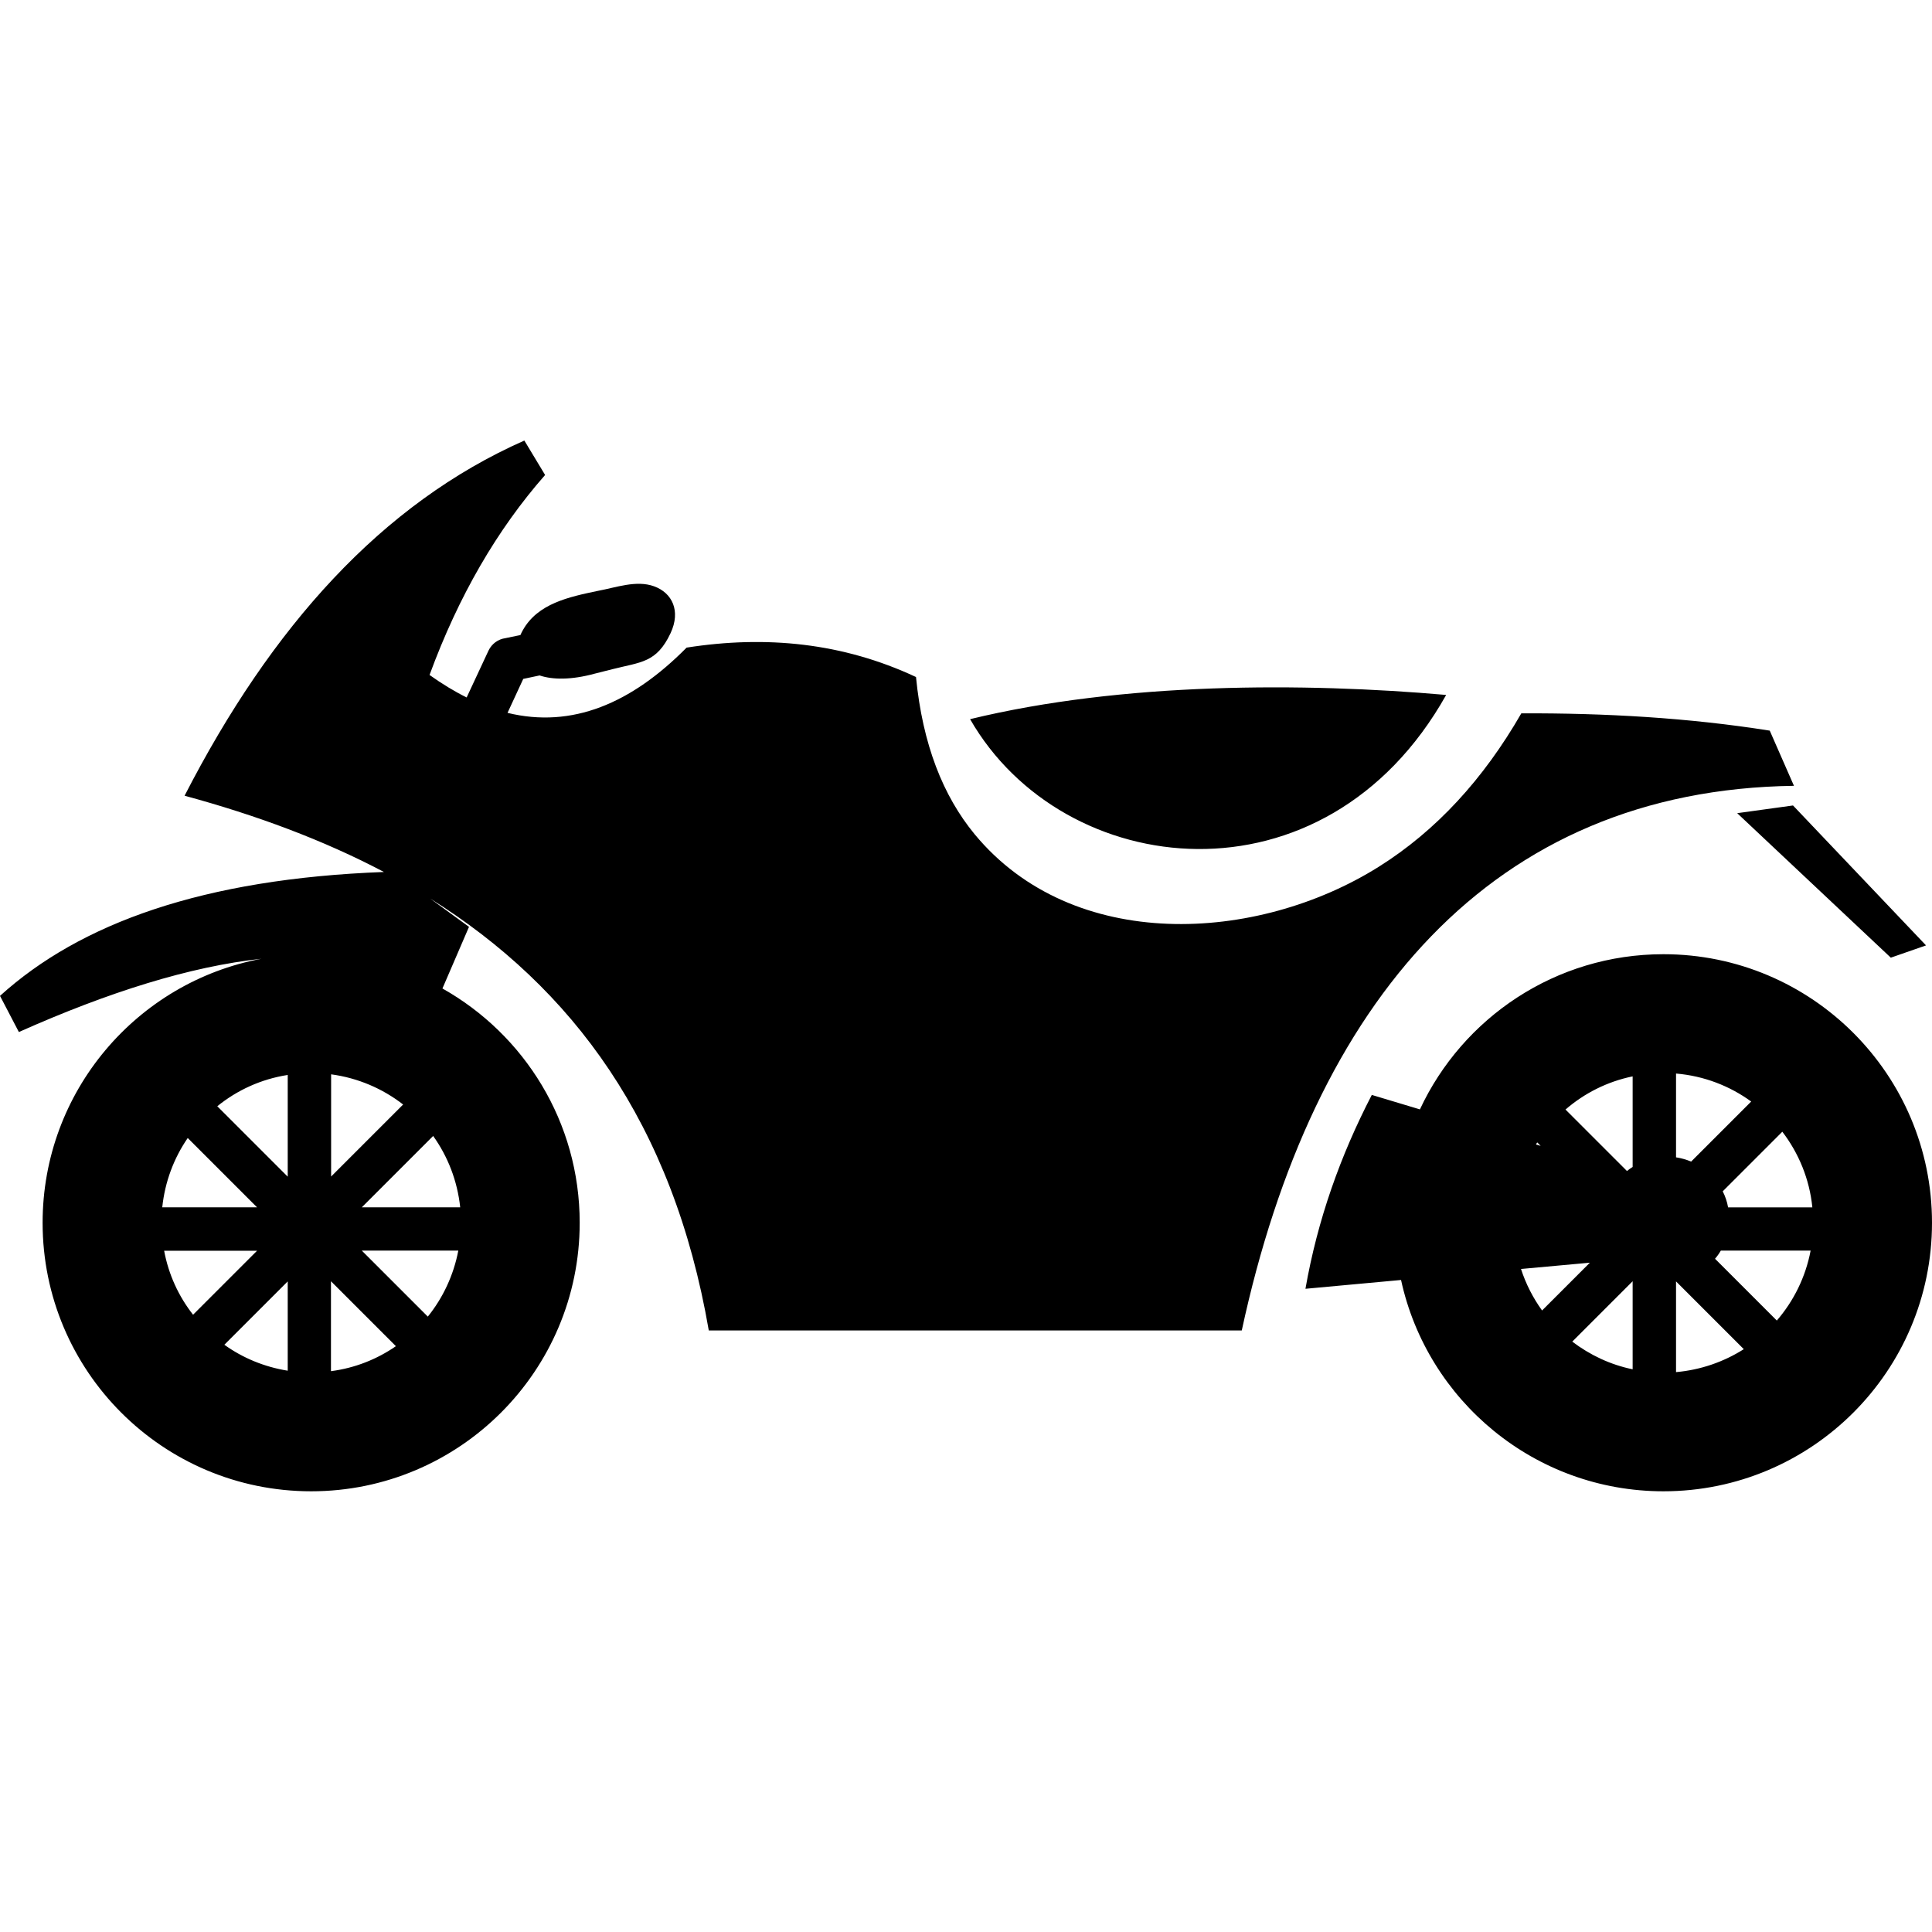 <?xml version="1.0" encoding="utf-8"?>


<svg fill="#000000" width="800px" height="800px" viewBox="0 -28.02 122.88 122.88" version="1.1" id="Layer_1" xmlns="http://www.w3.org/2000/svg" xmlns:xlink="http://www.w3.org/1999/xlink"  style="enable-background:new 0 0 122.88 66.83" xml:space="preserve">

<style type="text/css">.st0{fill-rule:evenodd;clip-rule:evenodd;}</style>

<g>

<path class="st0" d="M61.7,17.72c9.72-2.36,21.24-2.33,30.28-1.54C84.25,29.95,67.62,28.03,61.7,17.72L61.7,17.72z M25.18,57.6 l-4.13-4.13v5.72C22.58,58.99,23.98,58.43,25.18,57.6L25.18,57.6z M18.3,59.16v-5.68l-4.03,4.03 C15.44,58.35,16.81,58.92,18.3,59.16L18.3,59.16z M12.28,55.6l4.07-4.07h-5.91C10.72,53.04,11.36,54.43,12.28,55.6L12.28,55.6z M10.32,48.77h6.03l-4.41-4.41C11.06,45.64,10.49,47.14,10.32,48.77L10.32,48.77z M13.82,42.34l4.48,4.48v-6.47 C16.62,40.61,15.09,41.31,13.82,42.34L13.82,42.34z M21.06,40.31v6.5l4.58-4.58C24.34,41.22,22.77,40.54,21.06,40.31L21.06,40.31z M27.55,44.23l-4.54,4.54h6.26C29.09,47.08,28.48,45.53,27.55,44.23L27.55,44.23z M29.15,51.52h-6.14l4.2,4.2 C28.17,54.53,28.85,53.09,29.15,51.52L29.15,51.52z M110.91,57.79l-4.31-4.31v5.77C108.18,59.11,109.65,58.59,110.91,57.79 L110.91,57.79z M103.84,59.07v-5.6l-3.84,3.84C101.12,58.16,102.42,58.78,103.84,59.07L103.84,59.07z M98.08,55.33l3.04-3.04 l-4.38,0.4C97.05,53.65,97.51,54.54,98.08,55.33L98.08,55.33z M97.99,44.86l-0.22-0.22l-0.08,0.13L97.99,44.86L97.99,44.86z M99.57,42.55l3.91,3.91c0.11-0.09,0.23-0.18,0.36-0.26v-5.76C102.23,40.77,100.77,41.51,99.57,42.55L99.57,42.55z M106.6,40.26 v5.33c0.33,0.05,0.65,0.14,0.96,0.27l3.82-3.82C110.02,41.05,108.38,40.41,106.6,40.26L106.6,40.26z M113.36,43.96l-3.79,3.79 c0.16,0.32,0.28,0.66,0.34,1.02h5.36C115.09,46.97,114.4,45.32,113.36,43.96L113.36,43.96z M115.16,51.52h-5.71 c-0.11,0.19-0.23,0.36-0.37,0.52l3.93,3.93C114.08,54.73,114.84,53.21,115.16,51.52L115.16,51.52z M41.6,9.27 c1.16,0.42,1.71,1.57,1.05,2.98c-0.89,1.89-1.88,1.83-3.69,2.29l-1.15,0.29c-1.47,0.4-2.66,0.39-3.49,0.11l-1.04,0.22l-1,2.16 c4.1,1,7.87-0.59,11.39-4.15c5.05-0.79,9.93-0.31,14.59,1.87c0.42,4.29,1.72,7.56,3.73,10c6.25,7.56,17.94,6.94,25.7,2.07 c3.65-2.29,6.66-5.57,9.07-9.76c5.34-0.02,10.62,0.28,15.8,1.1l1.54,3.51C94.89,22.22,83.5,35.66,78.98,56.6H45.08 c-2.27-13.18-8.66-21.8-17.72-27.47l2.47,1.8l-1.69,3.92c5.21,2.93,8.73,8.5,8.73,14.9c0,9.43-7.65,17.08-17.08,17.08 S2.71,59.19,2.71,49.75c0-8.35,6-15.31,13.92-16.79c-4.53,0.49-9.71,2.11-15.43,4.66L0,35.32c5.1-4.62,12.93-7.45,24.42-7.88 c-3.85-2.03-8.11-3.61-12.68-4.85C17.25,11.86,24.28,4.01,33.35,0l1.32,2.19c-3.04,3.46-5.5,7.68-7.35,12.72 c0.8,0.57,1.59,1.05,2.36,1.43l1.39-2.98c0.21-0.44,0.62-0.73,1.07-0.79l0.96-0.2c0.04-0.1,0.1-0.21,0.16-0.32 c0.95-1.68,2.9-2.1,4.77-2.49C39.18,9.35,40.47,8.86,41.6,9.27L41.6,9.27z M110.49,23.7l3.55-0.49l8.46,8.9l-2.24,0.78L110.49,23.7 L110.49,23.7z M105.8,32.67c9.43,0,17.08,7.65,17.08,17.08c0,9.43-7.65,17.08-17.08,17.08c-8.18,0-15.02-5.76-16.69-13.44 l-6.08,0.56c0.77-4.4,2.23-8.49,4.22-12.33l3.06,0.92C93.03,36.71,98.94,32.67,105.8,32.67L105.8,32.67z"/>

</g>

</svg>